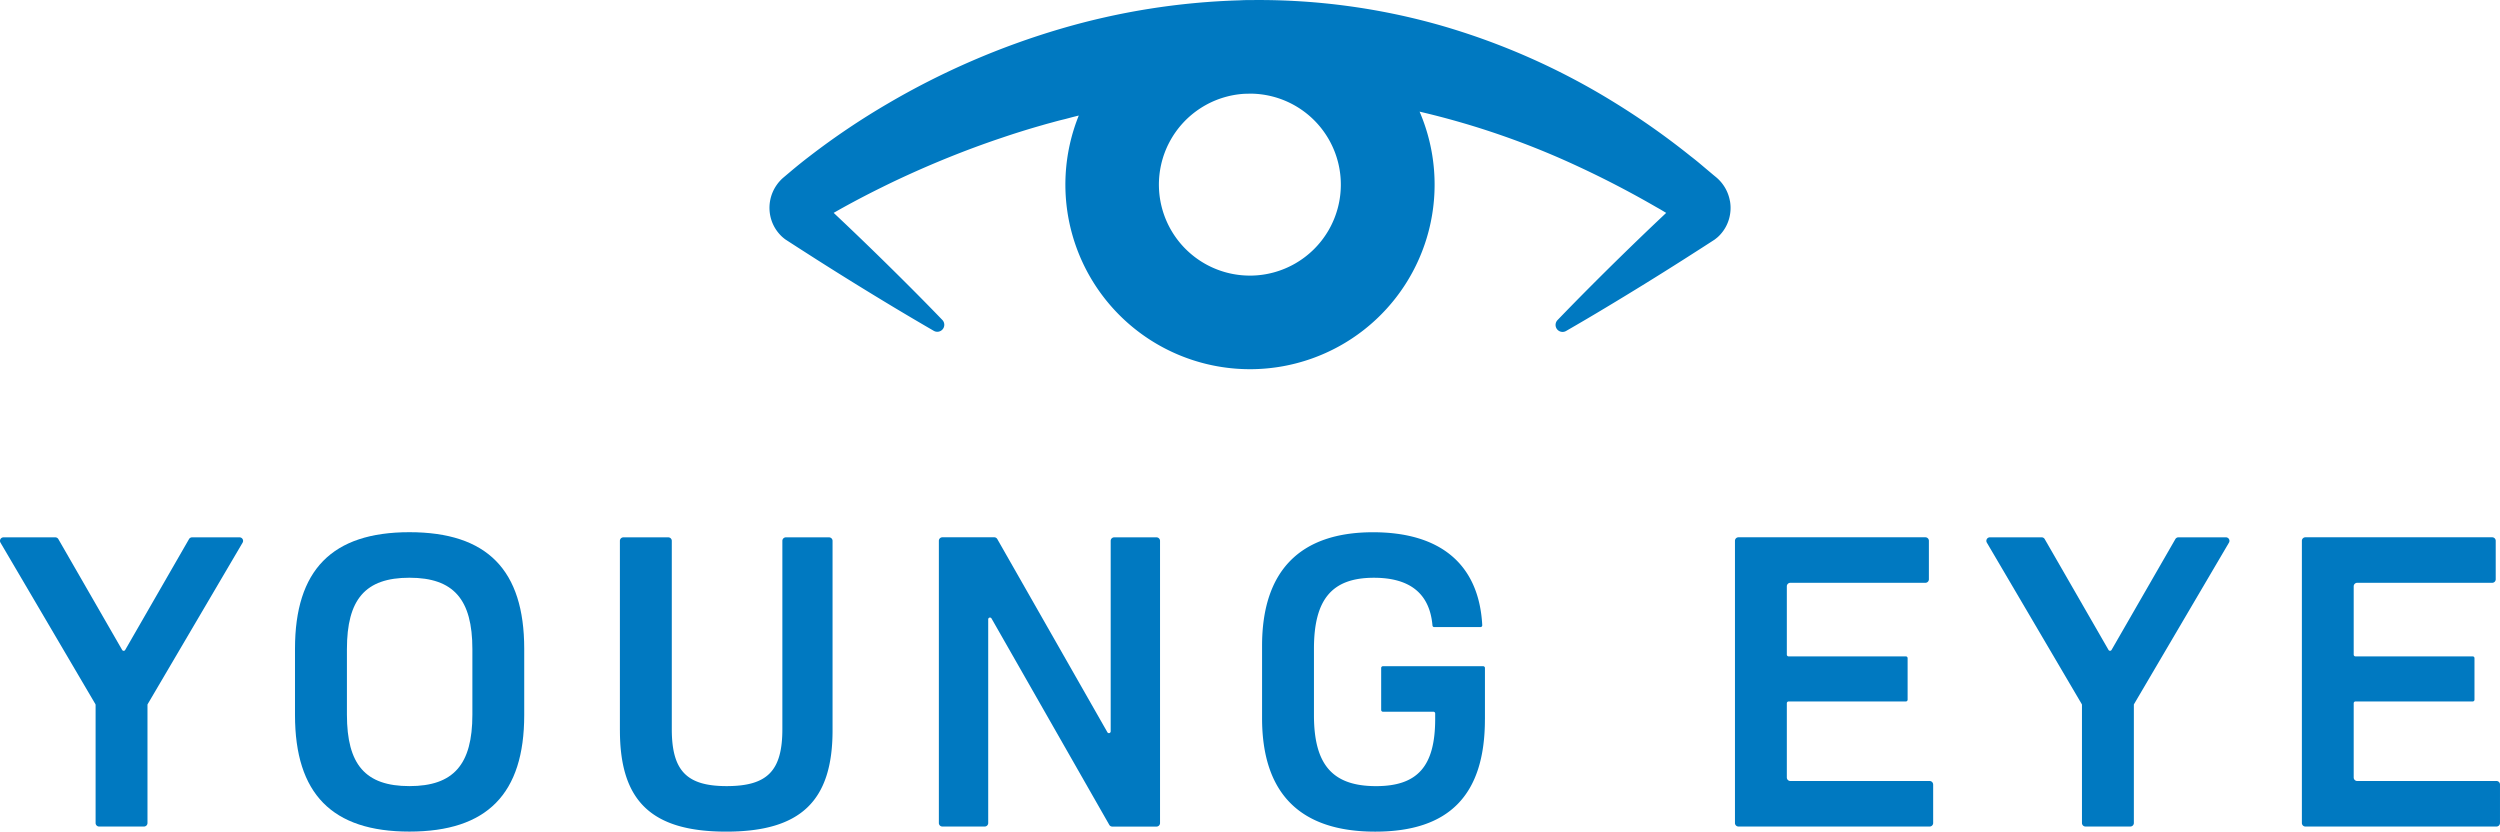 <svg xmlns="http://www.w3.org/2000/svg" xmlns:xlink="http://www.w3.org/1999/xlink" width="186.036" height="61.885" viewBox="0 0 186.036 61.885"><defs><linearGradient id="a" x1="3.522" y1="-0.275" x2="8.336" y2="-1.321" gradientUnits="objectBoundingBox"><stop offset="0" stop-color="#0079c1"/><stop offset="1" stop-color="#7cc6f2"/></linearGradient></defs><g transform="translate(-3.772 -3.619)"><path d="M14.747,105.654v8.785a.261.261,0,0,1-.262.262H11.148a.262.262,0,0,1-.262-.262v-8.785a.135.135,0,0,0-.018-.066L3.808,93.576a.262.262,0,0,1,.226-.395H7.887a.263.263,0,0,1,.227.131l4.748,8.248a.131.131,0,0,0,.227,0l4.748-8.248a.263.263,0,0,1,.227-.131H21.6a.262.262,0,0,1,.225.395l-7.061,12.012a.138.138,0,0,0-.018.067" transform="translate(0 -49.576)" fill="url(#a)"/><path d="M66.147,105.907v-4.874c0-3.7-1.393-5.316-4.684-5.316s-4.652,1.613-4.652,5.316v4.874c0,3.7,1.361,5.316,4.652,5.316s4.684-1.613,4.684-5.316m-13.2.032V101c0-5.855,2.753-8.672,8.513-8.672,5.791,0,8.545,2.816,8.545,8.672v4.936c0,5.854-2.753,8.671-8.545,8.671-5.759,0-8.513-2.817-8.513-8.671" transform="translate(-27.223 -49.106)" fill="url(#a)"/><path d="M107.1,107.549V93.444a.262.262,0,0,1,.262-.262H110.7a.262.262,0,0,1,.262.262v14.01c0,3.1,1.108,4.24,4.082,4.24,3.038,0,4.146-1.139,4.146-4.24V93.444a.262.262,0,0,1,.262-.262h3.211a.262.262,0,0,1,.262.262v14.105c0,5.254-2.373,7.532-7.911,7.532-5.57,0-7.912-2.279-7.912-7.532" transform="translate(-57.199 -49.577)" fill="url(#a)"/><path d="M176.72,93.444v21a.261.261,0,0,1-.262.262h-3.289a.262.262,0,0,1-.227-.132l-8.763-15.357a.131.131,0,0,0-.245.065V114.44a.261.261,0,0,1-.262.262h-3.148a.261.261,0,0,1-.262-.262v-21a.262.262,0,0,1,.262-.262h3.859a.262.262,0,0,1,.227.132l8.193,14.376a.131.131,0,0,0,.245-.065V93.444a.262.262,0,0,1,.262-.262h3.148a.262.262,0,0,1,.262.262" transform="translate(-86.625 -49.577)" fill="url(#a)"/><path d="M230.714,106.256c0,5.633-2.658,8.355-8.165,8.355-5.6,0-8.418-2.849-8.418-8.45v-5.38c0-5.57,2.816-8.449,8.259-8.449,4.982,0,7.885,2.357,8.126,6.918a.133.133,0,0,1-.131.14h-3.444a.131.131,0,0,1-.129-.121c-.2-2.3-1.59-3.55-4.358-3.55-3.133,0-4.462,1.613-4.462,5.285v4.937c0,3.671,1.361,5.284,4.621,5.284,3.1,0,4.4-1.487,4.4-5v-.407a.131.131,0,0,0-.131-.131h-3.757a.131.131,0,0,1-.131-.131v-3.124a.131.131,0,0,1,.131-.131h7.46a.131.131,0,0,1,.131.131v3.825Z" transform="translate(-116.443 -49.106)" fill="url(#a)"/><path d="M307.7,111.576v2.863a.261.261,0,0,1-.262.262H293.213a.261.261,0,0,1-.262-.262v-21a.262.262,0,0,1,.262-.262h13.907a.262.262,0,0,1,.262.262v2.863a.261.261,0,0,1-.262.262H297.073a.262.262,0,0,0-.262.262v5.083a.131.131,0,0,0,.131.131h8.726a.131.131,0,0,1,.131.13v3.093a.131.131,0,0,1-.131.131h-8.726a.131.131,0,0,0-.131.131v5.526a.262.262,0,0,0,.262.262h10.363a.261.261,0,0,1,.262.261" transform="translate(-160.073 -49.576)" fill="url(#a)"/><path d="M345.829,105.654v8.785a.262.262,0,0,1-.262.262h-3.338a.262.262,0,0,1-.262-.262v-8.785a.13.13,0,0,0-.018-.066l-7.06-12.012a.262.262,0,0,1,.226-.395h3.853a.262.262,0,0,1,.227.131l4.748,8.248a.131.131,0,0,0,.226,0l4.748-8.248a.264.264,0,0,1,.227-.131h3.537a.262.262,0,0,1,.225.395l-7.061,12.012a.126.126,0,0,0-.018.066" transform="translate(-183.267 -49.577)" fill="url(#a)"/><path d="M402.18,111.576v2.863a.261.261,0,0,1-.262.262H387.7a.261.261,0,0,1-.262-.262v-21a.262.262,0,0,1,.262-.262H401.6a.262.262,0,0,1,.262.262v2.863a.261.261,0,0,1-.262.262H391.556a.262.262,0,0,0-.262.262v5.083a.131.131,0,0,0,.131.131h8.726a.131.131,0,0,1,.131.13v3.093a.131.131,0,0,1-.131.131h-8.726a.131.131,0,0,0-.131.131v5.526a.262.262,0,0,0,.262.262h10.363a.261.261,0,0,1,.262.261" transform="translate(-212.373 -49.576)" fill="url(#a)"/><path d="M167.779,24.128a6.771,6.771,0,0,1-.392-13.531c.159,0,.318-.008.477-.009h.021a6.771,6.771,0,0,1-.107,13.541m35.716-5.55a2.988,2.988,0,0,0-1.006-1.754l-.243-.2-.331-.279c-.445-.37-.88-.753-1.34-1.1a55.8,55.8,0,0,0-5.712-4.023A51.787,51.787,0,0,0,181.932,5.5a49.461,49.461,0,0,0-13.893-1.878c-.086,0-.172,0-.259,0q-.377,0-.75.021A52.722,52.722,0,0,0,153.72,5.753a57.427,57.427,0,0,0-12.9,5.579,54.842,54.842,0,0,0-5.806,3.907q-.7.534-1.371,1.1l-.338.285-.272.23a2.546,2.546,0,0,0-.242.239,2.494,2.494,0,0,0-.215.267,2.963,2.963,0,0,0-.43,2.573,2.9,2.9,0,0,0,.66,1.149,2.342,2.342,0,0,0,.237.226c.041.035.083.069.125.1a.365.365,0,0,0,.043.032l.022.014.177.115.707.457,1.419.909q2.844,1.809,5.742,3.551,1.478.887,2.974,1.753a.52.52,0,0,0,.634-.811q-1.2-1.246-2.418-2.463-2.388-2.393-4.832-4.715l-.837-.791q.367-.21.737-.416,1.411-.778,2.861-1.491c.963-.479,1.939-.928,2.92-1.361,1.966-.86,3.96-1.638,5.979-2.314q1.512-.514,3.042-.948c.254-.076.51-.143.766-.213s.511-.14.767-.2.511-.135.768-.2l.4-.1a13.738,13.738,0,1,0,25.361-.289,60.234,60.234,0,0,1,11.857,4.107q2.909,1.352,5.728,2.981l.354.2.348.209.063.037-.825.78q-2.442,2.324-4.829,4.717-1.225,1.229-2.432,2.481a.52.52,0,0,0,.634.811q1.509-.867,2.994-1.762,2.9-1.739,5.743-3.549l1.419-.908.708-.457.177-.115.024-.016.064-.05c.043-.033.084-.068.125-.1a2.478,2.478,0,0,0,.234-.23,2.906,2.906,0,0,0,.643-1.16,2.975,2.975,0,0,0,.068-1.326" transform="translate(-70.99)" fill="url(#a)"/></g></svg>